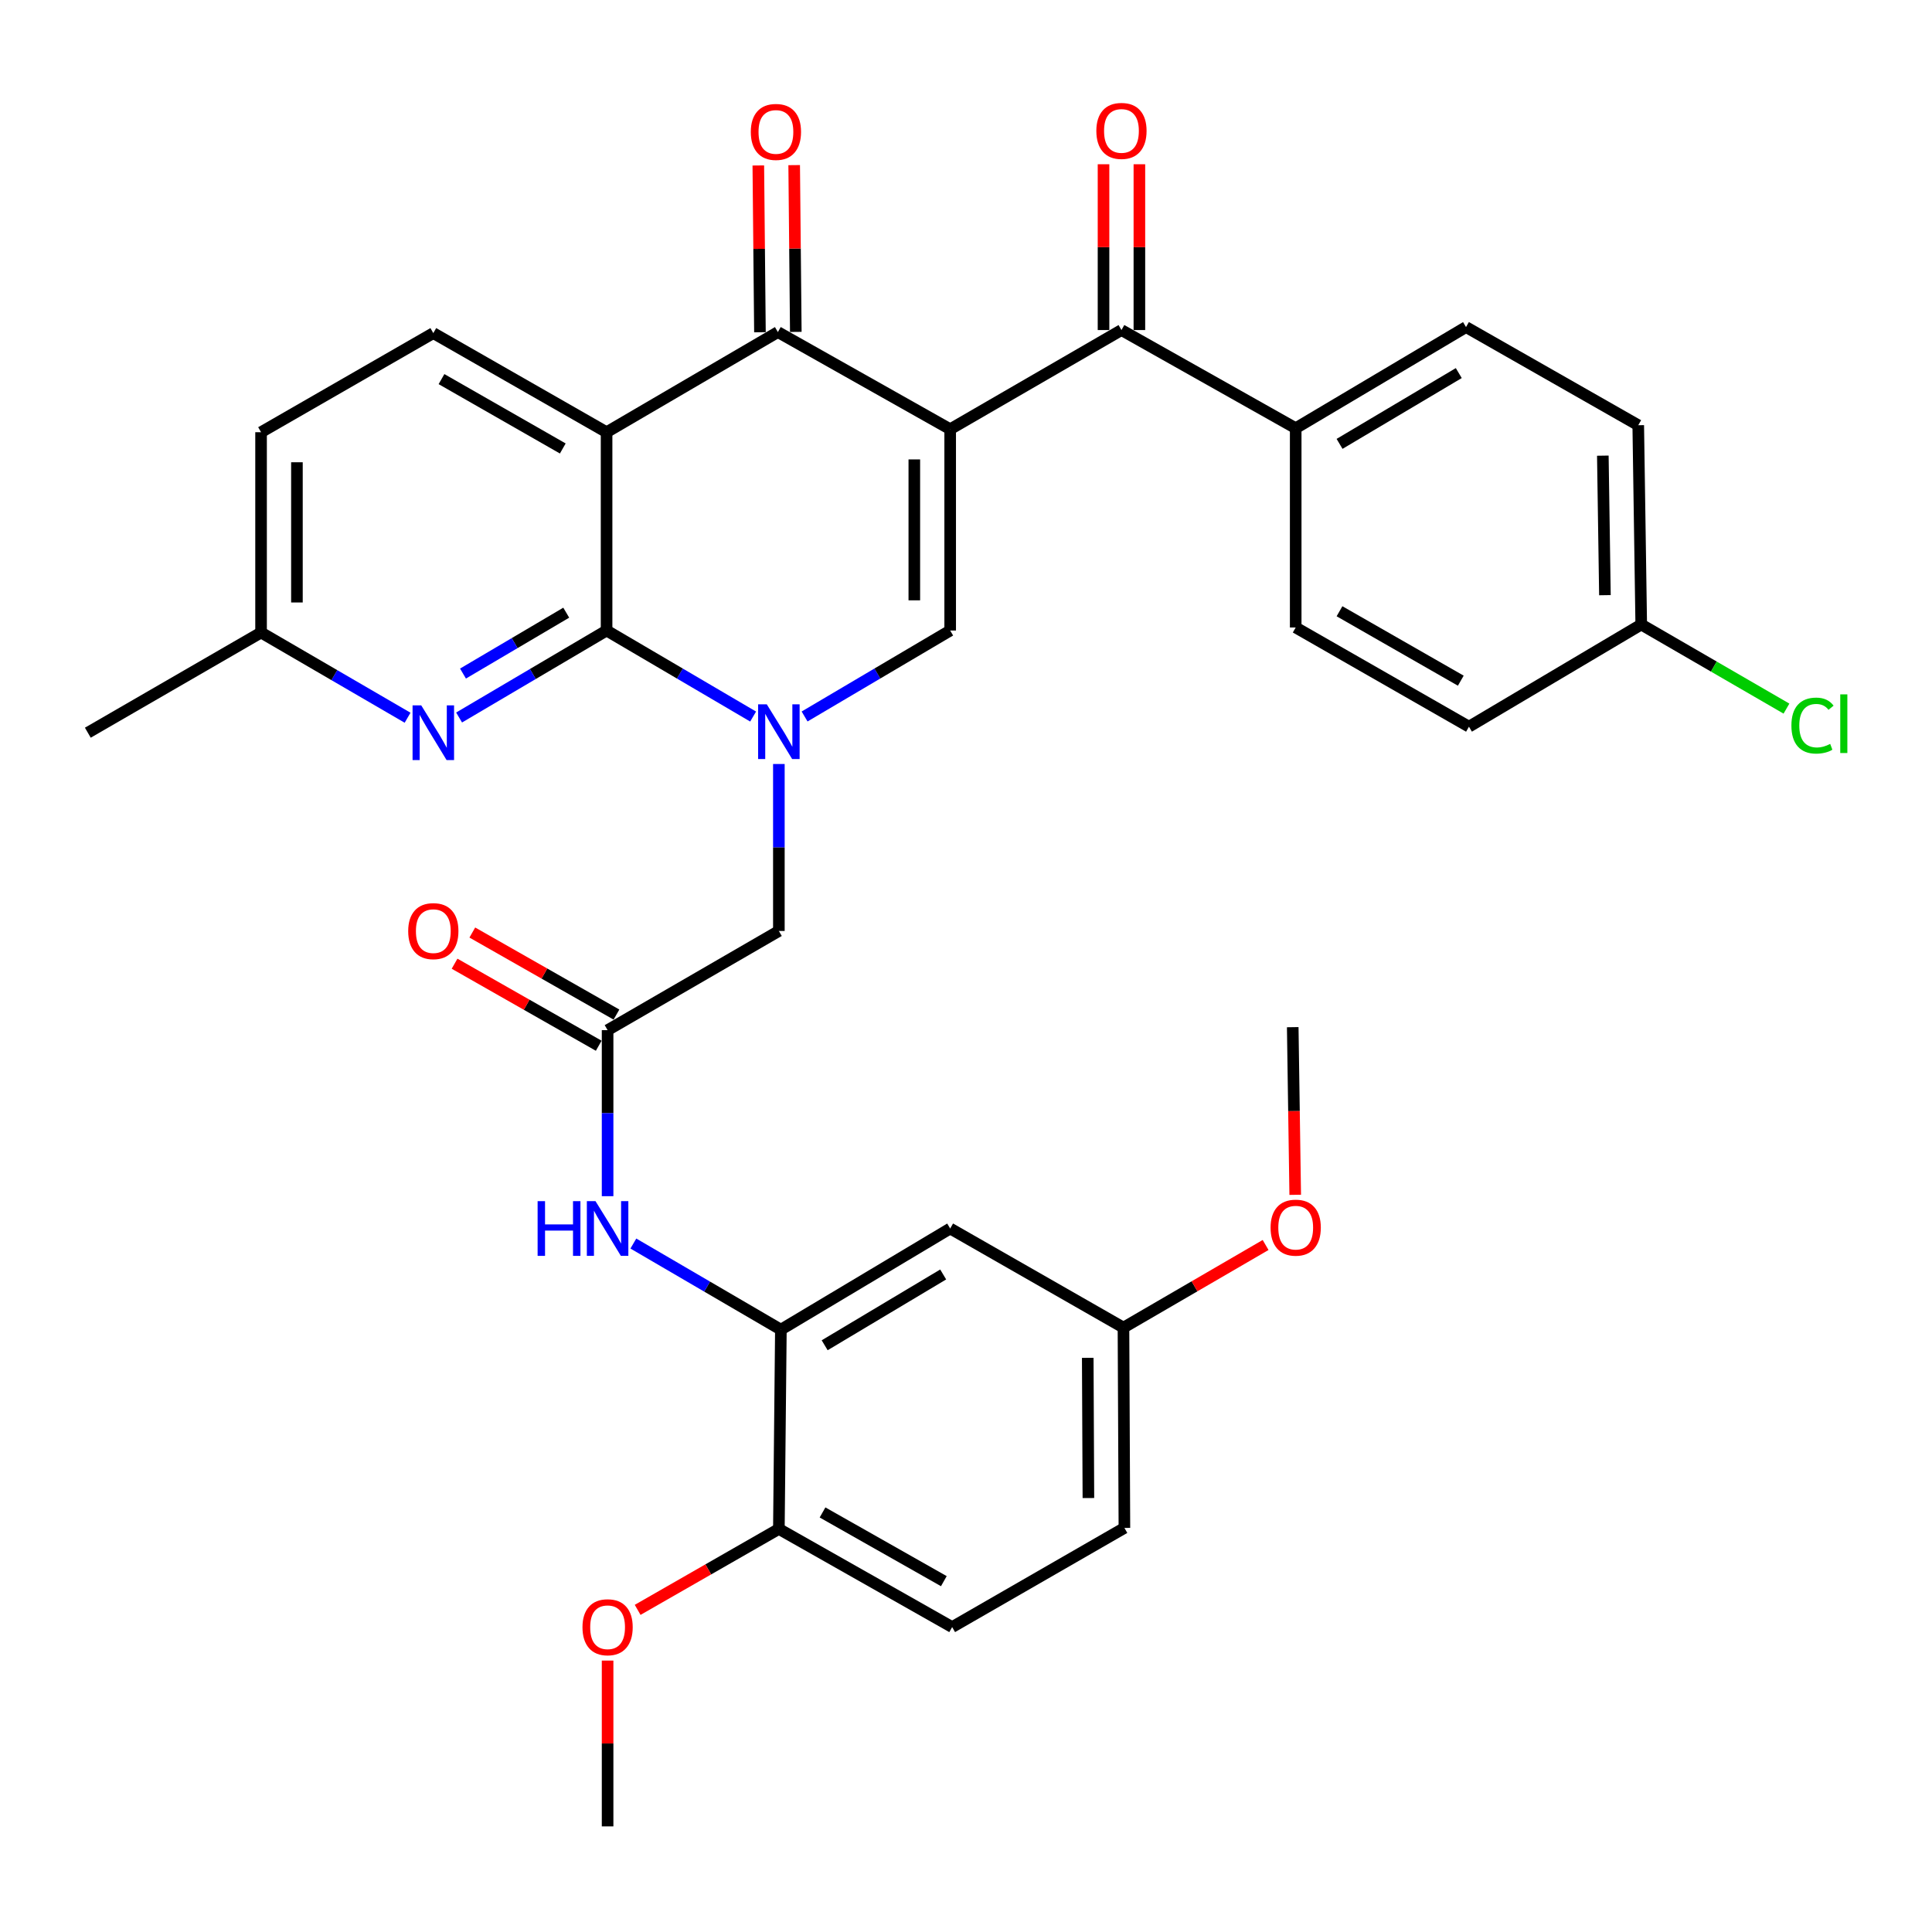 <?xml version='1.0' encoding='iso-8859-1'?>
<svg version='1.1' baseProfile='full'
              xmlns='http://www.w3.org/2000/svg'
                      xmlns:rdkit='http://www.rdkit.org/xml'
                      xmlns:xlink='http://www.w3.org/1999/xlink'
                  xml:space='preserve'
width='1000px' height='1000px' viewBox='0 0 1000 1000'>
<!-- END OF HEADER -->
<rect style='opacity:1.0;fill:#FFFFFF;stroke:none' width='1000' height='1000' x='0' y='0'> </rect>
<path class='bond-3' d='M 491.813,222.166 L 402.626,171.88' style='fill:none;fill-rule:evenodd;stroke:#000000;stroke-width:6px;stroke-linecap:butt;stroke-linejoin:miter;stroke-opacity:1' />
<path class='bond-4' d='M 491.813,222.166 L 491.813,326.359' style='fill:none;fill-rule:evenodd;stroke:#000000;stroke-width:6px;stroke-linecap:butt;stroke-linejoin:miter;stroke-opacity:1' />
<path class='bond-4' d='M 473.249,237.795 L 473.249,310.73' style='fill:none;fill-rule:evenodd;stroke:#000000;stroke-width:6px;stroke-linecap:butt;stroke-linejoin:miter;stroke-opacity:1' />
<path class='bond-5' d='M 491.813,222.166 L 580.464,170.838' style='fill:none;fill-rule:evenodd;stroke:#000000;stroke-width:6px;stroke-linecap:butt;stroke-linejoin:miter;stroke-opacity:1' />
<path class='bond-0' d='M 416.456,370.848 L 454.134,348.603' style='fill:none;fill-rule:evenodd;stroke:#0000FF;stroke-width:6px;stroke-linecap:butt;stroke-linejoin:miter;stroke-opacity:1' />
<path class='bond-0' d='M 454.134,348.603 L 491.813,326.359' style='fill:none;fill-rule:evenodd;stroke:#000000;stroke-width:6px;stroke-linecap:butt;stroke-linejoin:miter;stroke-opacity:1' />
<path class='bond-1' d='M 389.816,370.886 L 351.89,348.622' style='fill:none;fill-rule:evenodd;stroke:#0000FF;stroke-width:6px;stroke-linecap:butt;stroke-linejoin:miter;stroke-opacity:1' />
<path class='bond-1' d='M 351.89,348.622 L 313.965,326.359' style='fill:none;fill-rule:evenodd;stroke:#000000;stroke-width:6px;stroke-linecap:butt;stroke-linejoin:miter;stroke-opacity:1' />
<path class='bond-10' d='M 403.141,395.447 L 403.141,438.658' style='fill:none;fill-rule:evenodd;stroke:#0000FF;stroke-width:6px;stroke-linecap:butt;stroke-linejoin:miter;stroke-opacity:1' />
<path class='bond-10' d='M 403.141,438.658 L 403.141,481.869' style='fill:none;fill-rule:evenodd;stroke:#000000;stroke-width:6px;stroke-linecap:butt;stroke-linejoin:miter;stroke-opacity:1' />
<path class='bond-6' d='M 313.965,326.359 L 275.795,348.867' style='fill:none;fill-rule:evenodd;stroke:#000000;stroke-width:6px;stroke-linecap:butt;stroke-linejoin:miter;stroke-opacity:1' />
<path class='bond-6' d='M 275.795,348.867 L 237.625,371.376' style='fill:none;fill-rule:evenodd;stroke:#0000FF;stroke-width:6px;stroke-linecap:butt;stroke-linejoin:miter;stroke-opacity:1' />
<path class='bond-6' d='M 293.084,317.121 L 266.366,332.877' style='fill:none;fill-rule:evenodd;stroke:#000000;stroke-width:6px;stroke-linecap:butt;stroke-linejoin:miter;stroke-opacity:1' />
<path class='bond-6' d='M 266.366,332.877 L 239.647,348.633' style='fill:none;fill-rule:evenodd;stroke:#0000FF;stroke-width:6px;stroke-linecap:butt;stroke-linejoin:miter;stroke-opacity:1' />
<path class='bond-34' d='M 313.965,326.359 L 313.965,223.713' style='fill:none;fill-rule:evenodd;stroke:#000000;stroke-width:6px;stroke-linecap:butt;stroke-linejoin:miter;stroke-opacity:1' />
<path class='bond-2' d='M 313.965,223.713 L 402.626,171.88' style='fill:none;fill-rule:evenodd;stroke:#000000;stroke-width:6px;stroke-linecap:butt;stroke-linejoin:miter;stroke-opacity:1' />
<path class='bond-11' d='M 313.965,223.713 L 224.283,172.416' style='fill:none;fill-rule:evenodd;stroke:#000000;stroke-width:6px;stroke-linecap:butt;stroke-linejoin:miter;stroke-opacity:1' />
<path class='bond-11' d='M 291.296,232.132 L 228.518,196.225' style='fill:none;fill-rule:evenodd;stroke:#000000;stroke-width:6px;stroke-linecap:butt;stroke-linejoin:miter;stroke-opacity:1' />
<path class='bond-14' d='M 411.907,171.79 L 411.486,128.627' style='fill:none;fill-rule:evenodd;stroke:#000000;stroke-width:6px;stroke-linecap:butt;stroke-linejoin:miter;stroke-opacity:1' />
<path class='bond-14' d='M 411.486,128.627 L 411.066,85.465' style='fill:none;fill-rule:evenodd;stroke:#FF0000;stroke-width:6px;stroke-linecap:butt;stroke-linejoin:miter;stroke-opacity:1' />
<path class='bond-14' d='M 393.345,171.971 L 392.924,128.808' style='fill:none;fill-rule:evenodd;stroke:#000000;stroke-width:6px;stroke-linecap:butt;stroke-linejoin:miter;stroke-opacity:1' />
<path class='bond-14' d='M 392.924,128.808 L 392.503,85.646' style='fill:none;fill-rule:evenodd;stroke:#FF0000;stroke-width:6px;stroke-linecap:butt;stroke-linejoin:miter;stroke-opacity:1' />
<path class='bond-13' d='M 580.464,170.838 L 670.651,221.64' style='fill:none;fill-rule:evenodd;stroke:#000000;stroke-width:6px;stroke-linecap:butt;stroke-linejoin:miter;stroke-opacity:1' />
<path class='bond-16' d='M 589.745,170.838 L 589.745,127.927' style='fill:none;fill-rule:evenodd;stroke:#000000;stroke-width:6px;stroke-linecap:butt;stroke-linejoin:miter;stroke-opacity:1' />
<path class='bond-16' d='M 589.745,127.927 L 589.745,85.016' style='fill:none;fill-rule:evenodd;stroke:#FF0000;stroke-width:6px;stroke-linecap:butt;stroke-linejoin:miter;stroke-opacity:1' />
<path class='bond-16' d='M 571.182,170.838 L 571.182,127.927' style='fill:none;fill-rule:evenodd;stroke:#000000;stroke-width:6px;stroke-linecap:butt;stroke-linejoin:miter;stroke-opacity:1' />
<path class='bond-16' d='M 571.182,127.927 L 571.182,85.016' style='fill:none;fill-rule:evenodd;stroke:#FF0000;stroke-width:6px;stroke-linecap:butt;stroke-linejoin:miter;stroke-opacity:1' />
<path class='bond-18' d='M 210.964,371.498 L 173.045,349.444' style='fill:none;fill-rule:evenodd;stroke:#0000FF;stroke-width:6px;stroke-linecap:butt;stroke-linejoin:miter;stroke-opacity:1' />
<path class='bond-18' d='M 173.045,349.444 L 135.126,327.39' style='fill:none;fill-rule:evenodd;stroke:#000000;stroke-width:6px;stroke-linecap:butt;stroke-linejoin:miter;stroke-opacity:1' />
<path class='bond-7' d='M 404.183,688.223 L 366.005,665.94' style='fill:none;fill-rule:evenodd;stroke:#000000;stroke-width:6px;stroke-linecap:butt;stroke-linejoin:miter;stroke-opacity:1' />
<path class='bond-7' d='M 366.005,665.94 L 327.827,643.657' style='fill:none;fill-rule:evenodd;stroke:#0000FF;stroke-width:6px;stroke-linecap:butt;stroke-linejoin:miter;stroke-opacity:1' />
<path class='bond-12' d='M 404.183,688.223 L 491.813,635.874' style='fill:none;fill-rule:evenodd;stroke:#000000;stroke-width:6px;stroke-linecap:butt;stroke-linejoin:miter;stroke-opacity:1' />
<path class='bond-12' d='M 426.848,696.307 L 488.189,659.662' style='fill:none;fill-rule:evenodd;stroke:#000000;stroke-width:6px;stroke-linecap:butt;stroke-linejoin:miter;stroke-opacity:1' />
<path class='bond-15' d='M 404.183,688.223 L 403.141,791.374' style='fill:none;fill-rule:evenodd;stroke:#000000;stroke-width:6px;stroke-linecap:butt;stroke-linejoin:miter;stroke-opacity:1' />
<path class='bond-8' d='M 314.491,533.207 L 403.141,481.869' style='fill:none;fill-rule:evenodd;stroke:#000000;stroke-width:6px;stroke-linecap:butt;stroke-linejoin:miter;stroke-opacity:1' />
<path class='bond-9' d='M 314.491,533.207 L 314.491,576.177' style='fill:none;fill-rule:evenodd;stroke:#000000;stroke-width:6px;stroke-linecap:butt;stroke-linejoin:miter;stroke-opacity:1' />
<path class='bond-9' d='M 314.491,576.177 L 314.491,619.147' style='fill:none;fill-rule:evenodd;stroke:#0000FF;stroke-width:6px;stroke-linecap:butt;stroke-linejoin:miter;stroke-opacity:1' />
<path class='bond-17' d='M 319.082,525.141 L 281.775,503.909' style='fill:none;fill-rule:evenodd;stroke:#000000;stroke-width:6px;stroke-linecap:butt;stroke-linejoin:miter;stroke-opacity:1' />
<path class='bond-17' d='M 281.775,503.909 L 244.468,482.678' style='fill:none;fill-rule:evenodd;stroke:#FF0000;stroke-width:6px;stroke-linecap:butt;stroke-linejoin:miter;stroke-opacity:1' />
<path class='bond-17' d='M 309.9,541.274 L 272.593,520.043' style='fill:none;fill-rule:evenodd;stroke:#000000;stroke-width:6px;stroke-linecap:butt;stroke-linejoin:miter;stroke-opacity:1' />
<path class='bond-17' d='M 272.593,520.043 L 235.286,498.811' style='fill:none;fill-rule:evenodd;stroke:#FF0000;stroke-width:6px;stroke-linecap:butt;stroke-linejoin:miter;stroke-opacity:1' />
<path class='bond-23' d='M 224.283,172.416 L 135.126,223.713' style='fill:none;fill-rule:evenodd;stroke:#000000;stroke-width:6px;stroke-linecap:butt;stroke-linejoin:miter;stroke-opacity:1' />
<path class='bond-22' d='M 491.813,635.874 L 581.505,687.171' style='fill:none;fill-rule:evenodd;stroke:#000000;stroke-width:6px;stroke-linecap:butt;stroke-linejoin:miter;stroke-opacity:1' />
<path class='bond-19' d='M 670.651,221.64 L 758.807,169.291' style='fill:none;fill-rule:evenodd;stroke:#000000;stroke-width:6px;stroke-linecap:butt;stroke-linejoin:miter;stroke-opacity:1' />
<path class='bond-19' d='M 693.353,229.749 L 755.062,193.105' style='fill:none;fill-rule:evenodd;stroke:#000000;stroke-width:6px;stroke-linecap:butt;stroke-linejoin:miter;stroke-opacity:1' />
<path class='bond-20' d='M 670.651,221.64 L 670.651,324.791' style='fill:none;fill-rule:evenodd;stroke:#000000;stroke-width:6px;stroke-linecap:butt;stroke-linejoin:miter;stroke-opacity:1' />
<path class='bond-21' d='M 403.141,791.374 L 492.834,842.176' style='fill:none;fill-rule:evenodd;stroke:#000000;stroke-width:6px;stroke-linecap:butt;stroke-linejoin:miter;stroke-opacity:1' />
<path class='bond-21' d='M 425.744,782.841 L 488.529,818.403' style='fill:none;fill-rule:evenodd;stroke:#000000;stroke-width:6px;stroke-linecap:butt;stroke-linejoin:miter;stroke-opacity:1' />
<path class='bond-29' d='M 403.141,791.374 L 366.593,812.318' style='fill:none;fill-rule:evenodd;stroke:#000000;stroke-width:6px;stroke-linecap:butt;stroke-linejoin:miter;stroke-opacity:1' />
<path class='bond-29' d='M 366.593,812.318 L 330.045,833.262' style='fill:none;fill-rule:evenodd;stroke:#FF0000;stroke-width:6px;stroke-linecap:butt;stroke-linejoin:miter;stroke-opacity:1' />
<path class='bond-31' d='M 135.126,327.39 L 45.455,379.244' style='fill:none;fill-rule:evenodd;stroke:#000000;stroke-width:6px;stroke-linecap:butt;stroke-linejoin:miter;stroke-opacity:1' />
<path class='bond-36' d='M 135.126,327.39 L 135.126,223.713' style='fill:none;fill-rule:evenodd;stroke:#000000;stroke-width:6px;stroke-linecap:butt;stroke-linejoin:miter;stroke-opacity:1' />
<path class='bond-36' d='M 153.69,311.839 L 153.69,239.265' style='fill:none;fill-rule:evenodd;stroke:#000000;stroke-width:6px;stroke-linecap:butt;stroke-linejoin:miter;stroke-opacity:1' />
<path class='bond-26' d='M 758.807,169.291 L 847.953,220.093' style='fill:none;fill-rule:evenodd;stroke:#000000;stroke-width:6px;stroke-linecap:butt;stroke-linejoin:miter;stroke-opacity:1' />
<path class='bond-27' d='M 670.651,324.791 L 760.333,376.13' style='fill:none;fill-rule:evenodd;stroke:#000000;stroke-width:6px;stroke-linecap:butt;stroke-linejoin:miter;stroke-opacity:1' />
<path class='bond-27' d='M 693.326,316.382 L 756.103,352.318' style='fill:none;fill-rule:evenodd;stroke:#000000;stroke-width:6px;stroke-linecap:butt;stroke-linejoin:miter;stroke-opacity:1' />
<path class='bond-25' d='M 492.834,842.176 L 581.99,790.848' style='fill:none;fill-rule:evenodd;stroke:#000000;stroke-width:6px;stroke-linecap:butt;stroke-linejoin:miter;stroke-opacity:1' />
<path class='bond-30' d='M 581.505,687.171 L 618.289,665.787' style='fill:none;fill-rule:evenodd;stroke:#000000;stroke-width:6px;stroke-linecap:butt;stroke-linejoin:miter;stroke-opacity:1' />
<path class='bond-30' d='M 618.289,665.787 L 655.073,644.404' style='fill:none;fill-rule:evenodd;stroke:#FF0000;stroke-width:6px;stroke-linecap:butt;stroke-linejoin:miter;stroke-opacity:1' />
<path class='bond-37' d='M 581.505,687.171 L 581.99,790.848' style='fill:none;fill-rule:evenodd;stroke:#000000;stroke-width:6px;stroke-linecap:butt;stroke-linejoin:miter;stroke-opacity:1' />
<path class='bond-37' d='M 563.015,702.809 L 563.354,775.383' style='fill:none;fill-rule:evenodd;stroke:#000000;stroke-width:6px;stroke-linecap:butt;stroke-linejoin:miter;stroke-opacity:1' />
<path class='bond-24' d='M 849.5,323.255 L 760.333,376.13' style='fill:none;fill-rule:evenodd;stroke:#000000;stroke-width:6px;stroke-linecap:butt;stroke-linejoin:miter;stroke-opacity:1' />
<path class='bond-28' d='M 849.5,323.255 L 887.085,345.016' style='fill:none;fill-rule:evenodd;stroke:#000000;stroke-width:6px;stroke-linecap:butt;stroke-linejoin:miter;stroke-opacity:1' />
<path class='bond-28' d='M 887.085,345.016 L 924.67,366.777' style='fill:none;fill-rule:evenodd;stroke:#00CC00;stroke-width:6px;stroke-linecap:butt;stroke-linejoin:miter;stroke-opacity:1' />
<path class='bond-35' d='M 849.5,323.255 L 847.953,220.093' style='fill:none;fill-rule:evenodd;stroke:#000000;stroke-width:6px;stroke-linecap:butt;stroke-linejoin:miter;stroke-opacity:1' />
<path class='bond-35' d='M 830.706,308.059 L 829.624,235.846' style='fill:none;fill-rule:evenodd;stroke:#000000;stroke-width:6px;stroke-linecap:butt;stroke-linejoin:miter;stroke-opacity:1' />
<path class='bond-32' d='M 314.491,859.515 L 314.491,902.426' style='fill:none;fill-rule:evenodd;stroke:#FF0000;stroke-width:6px;stroke-linecap:butt;stroke-linejoin:miter;stroke-opacity:1' />
<path class='bond-32' d='M 314.491,902.426 L 314.491,945.337' style='fill:none;fill-rule:evenodd;stroke:#000000;stroke-width:6px;stroke-linecap:butt;stroke-linejoin:miter;stroke-opacity:1' />
<path class='bond-33' d='M 670.401,618.435 L 669.758,575.048' style='fill:none;fill-rule:evenodd;stroke:#FF0000;stroke-width:6px;stroke-linecap:butt;stroke-linejoin:miter;stroke-opacity:1' />
<path class='bond-33' d='M 669.758,575.048 L 669.115,531.66' style='fill:none;fill-rule:evenodd;stroke:#000000;stroke-width:6px;stroke-linecap:butt;stroke-linejoin:miter;stroke-opacity:1' />
<path  class='atom-1' d='M 396.881 364.548
L 406.161 379.548
Q 407.081 381.028, 408.561 383.708
Q 410.041 386.388, 410.121 386.548
L 410.121 364.548
L 413.881 364.548
L 413.881 392.868
L 410.001 392.868
L 400.041 376.468
Q 398.881 374.548, 397.641 372.348
Q 396.441 370.148, 396.081 369.468
L 396.081 392.868
L 392.401 392.868
L 392.401 364.548
L 396.881 364.548
' fill='#0000FF'/>
<path  class='atom-7' d='M 218.023 365.084
L 227.303 380.084
Q 228.223 381.564, 229.703 384.244
Q 231.183 386.924, 231.263 387.084
L 231.263 365.084
L 235.023 365.084
L 235.023 393.404
L 231.143 393.404
L 221.183 377.004
Q 220.023 375.084, 218.783 372.884
Q 217.583 370.684, 217.223 370.004
L 217.223 393.404
L 213.543 393.404
L 213.543 365.084
L 218.023 365.084
' fill='#0000FF'/>
<path  class='atom-10' d='M 278.271 621.714
L 282.111 621.714
L 282.111 633.754
L 296.591 633.754
L 296.591 621.714
L 300.431 621.714
L 300.431 650.034
L 296.591 650.034
L 296.591 636.954
L 282.111 636.954
L 282.111 650.034
L 278.271 650.034
L 278.271 621.714
' fill='#0000FF'/>
<path  class='atom-10' d='M 308.231 621.714
L 317.511 636.714
Q 318.431 638.194, 319.911 640.874
Q 321.391 643.554, 321.471 643.714
L 321.471 621.714
L 325.231 621.714
L 325.231 650.034
L 321.351 650.034
L 311.391 633.634
Q 310.231 631.714, 308.991 629.514
Q 307.791 627.314, 307.431 626.634
L 307.431 650.034
L 303.751 650.034
L 303.751 621.714
L 308.231 621.714
' fill='#0000FF'/>
<path  class='atom-15' d='M 388.615 68.283
Q 388.615 61.483, 391.975 57.683
Q 395.335 53.883, 401.615 53.883
Q 407.895 53.883, 411.255 57.683
Q 414.615 61.483, 414.615 68.283
Q 414.615 75.163, 411.215 79.083
Q 407.815 82.963, 401.615 82.963
Q 395.375 82.963, 391.975 79.083
Q 388.615 75.203, 388.615 68.283
M 401.615 79.763
Q 405.935 79.763, 408.255 76.883
Q 410.615 73.963, 410.615 68.283
Q 410.615 62.723, 408.255 59.923
Q 405.935 57.083, 401.615 57.083
Q 397.295 57.083, 394.935 59.883
Q 392.615 62.683, 392.615 68.283
Q 392.615 74.003, 394.935 76.883
Q 397.295 79.763, 401.615 79.763
' fill='#FF0000'/>
<path  class='atom-17' d='M 567.464 67.757
Q 567.464 60.957, 570.824 57.157
Q 574.184 53.357, 580.464 53.357
Q 586.744 53.357, 590.104 57.157
Q 593.464 60.957, 593.464 67.757
Q 593.464 74.637, 590.064 78.557
Q 586.664 82.437, 580.464 82.437
Q 574.224 82.437, 570.824 78.557
Q 567.464 74.677, 567.464 67.757
M 580.464 79.237
Q 584.784 79.237, 587.104 76.357
Q 589.464 73.437, 589.464 67.757
Q 589.464 62.197, 587.104 59.397
Q 584.784 56.557, 580.464 56.557
Q 576.144 56.557, 573.784 59.357
Q 571.464 62.157, 571.464 67.757
Q 571.464 73.477, 573.784 76.357
Q 576.144 79.237, 580.464 79.237
' fill='#FF0000'/>
<path  class='atom-18' d='M 211.283 481.949
Q 211.283 475.149, 214.643 471.349
Q 218.003 467.549, 224.283 467.549
Q 230.563 467.549, 233.923 471.349
Q 237.283 475.149, 237.283 481.949
Q 237.283 488.829, 233.883 492.749
Q 230.483 496.629, 224.283 496.629
Q 218.043 496.629, 214.643 492.749
Q 211.283 488.869, 211.283 481.949
M 224.283 493.429
Q 228.603 493.429, 230.923 490.549
Q 233.283 487.629, 233.283 481.949
Q 233.283 476.389, 230.923 473.589
Q 228.603 470.749, 224.283 470.749
Q 219.963 470.749, 217.603 473.549
Q 215.283 476.349, 215.283 481.949
Q 215.283 487.669, 217.603 490.549
Q 219.963 493.429, 224.283 493.429
' fill='#FF0000'/>
<path  class='atom-29' d='M 927.231 375.563
Q 927.231 368.523, 930.511 364.843
Q 933.831 361.123, 940.111 361.123
Q 945.951 361.123, 949.071 365.243
L 946.431 367.403
Q 944.151 364.403, 940.111 364.403
Q 935.831 364.403, 933.551 367.283
Q 931.311 370.123, 931.311 375.563
Q 931.311 381.163, 933.631 384.043
Q 935.991 386.923, 940.551 386.923
Q 943.671 386.923, 947.311 385.043
L 948.431 388.043
Q 946.951 389.003, 944.711 389.563
Q 942.471 390.123, 939.991 390.123
Q 933.831 390.123, 930.511 386.363
Q 927.231 382.603, 927.231 375.563
' fill='#00CC00'/>
<path  class='atom-29' d='M 952.511 359.403
L 956.191 359.403
L 956.191 389.763
L 952.511 389.763
L 952.511 359.403
' fill='#00CC00'/>
<path  class='atom-30' d='M 301.491 842.256
Q 301.491 835.456, 304.851 831.656
Q 308.211 827.856, 314.491 827.856
Q 320.771 827.856, 324.131 831.656
Q 327.491 835.456, 327.491 842.256
Q 327.491 849.136, 324.091 853.056
Q 320.691 856.936, 314.491 856.936
Q 308.251 856.936, 304.851 853.056
Q 301.491 849.176, 301.491 842.256
M 314.491 853.736
Q 318.811 853.736, 321.131 850.856
Q 323.491 847.936, 323.491 842.256
Q 323.491 836.696, 321.131 833.896
Q 318.811 831.056, 314.491 831.056
Q 310.171 831.056, 307.811 833.856
Q 305.491 836.656, 305.491 842.256
Q 305.491 847.976, 307.811 850.856
Q 310.171 853.736, 314.491 853.736
' fill='#FF0000'/>
<path  class='atom-31' d='M 657.651 635.428
Q 657.651 628.628, 661.011 624.828
Q 664.371 621.028, 670.651 621.028
Q 676.931 621.028, 680.291 624.828
Q 683.651 628.628, 683.651 635.428
Q 683.651 642.308, 680.251 646.228
Q 676.851 650.108, 670.651 650.108
Q 664.411 650.108, 661.011 646.228
Q 657.651 642.348, 657.651 635.428
M 670.651 646.908
Q 674.971 646.908, 677.291 644.028
Q 679.651 641.108, 679.651 635.428
Q 679.651 629.868, 677.291 627.068
Q 674.971 624.228, 670.651 624.228
Q 666.331 624.228, 663.971 627.028
Q 661.651 629.828, 661.651 635.428
Q 661.651 641.148, 663.971 644.028
Q 666.331 646.908, 670.651 646.908
' fill='#FF0000'/>
</svg>
